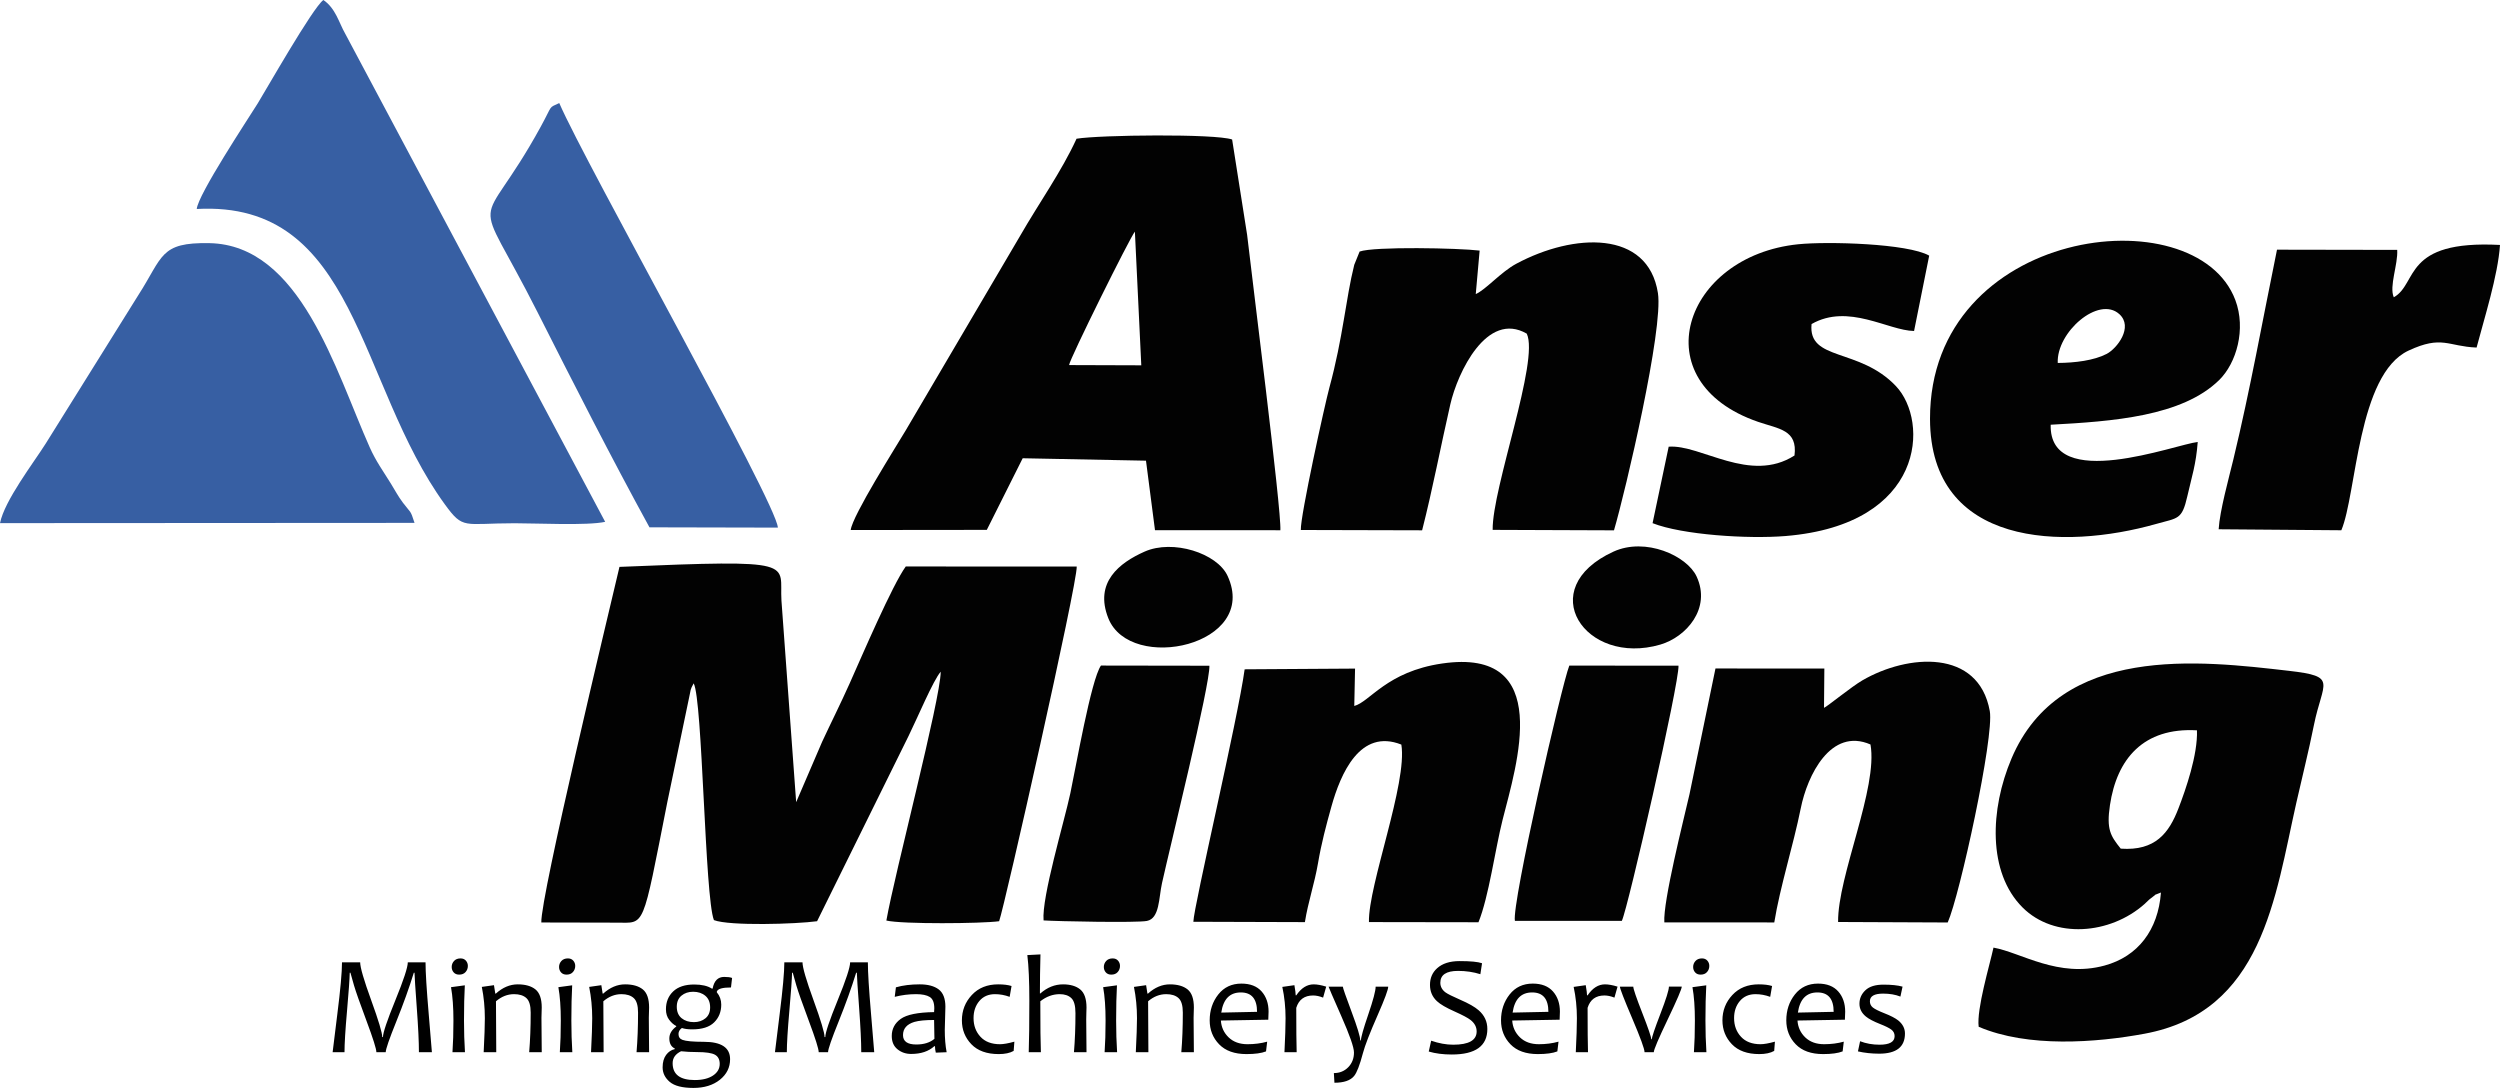 <?xml version="1.0" encoding="UTF-8"?>
<!DOCTYPE svg PUBLIC "-//W3C//DTD SVG 1.1//EN" "http://www.w3.org/Graphics/SVG/1.1/DTD/svg11.dtd">
<!-- Creator: CorelDRAW 2021 (64-Bit) -->
<svg xmlns="http://www.w3.org/2000/svg" xml:space="preserve" width="563.804mm" height="245.35mm" version="1.1" style="shape-rendering:geometricPrecision; text-rendering:geometricPrecision; image-rendering:optimizeQuality; fill-rule:evenodd; clip-rule:evenodd"
viewBox="0 0 7150.52 3111.69"
 xmlns:xlink="http://www.w3.org/1999/xlink"
 xmlns:xodm="http://www.corel.com/coreldraw/odm/2003">
 <defs>
  <style type="text/css">
   <![CDATA[
    .fil1 {fill:#375FA3}
    .fil0 {fill:#020202}
    .fil2 {fill:black;fill-rule:nonzero}
   ]]>
  </style>
 </defs>
 <g id="Capa_x0020_1">
  <g id="_1734704419792">
   <path class="fil0" d="M1548.3 2638.49l215.32 0.48c82.63,-0.17 72.19,23.86 145.11,-345.03l61.83 -296.74c6.38,-27.75 2.33,-22.06 13.46,-42.72 25.54,45.49 31.76,611.46 57.94,677.24 44.97,17.22 234.59,11.42 295.06,3.18l262.17 -530.89c24.09,-48.86 70.46,-159.28 91.51,-182.81 -1.29,81.69 -131,573.61 -155.51,711.75 44.64,10.69 272.31,8.86 322.53,1.95 15.42,-42.32 224.41,-968.56 221.95,-1014.45l-489.01 -0.19c-38.72,53.65 -124.82,254.58 -160.29,334.03 -25.97,58.14 -53.64,112.98 -78.91,167.4l-74.26 172.71 -42.06 -576.44c-6.55,-109.45 55.3,-118.3 -463.31,-96.55 -32.71,139.02 -226.17,944.05 -223.53,1017.08z"/>
   <path class="fil0" d="M3246.02 662.47l18.3 382.42 -206.55 -0.69c1.44,-17.21 175.14,-366.89 188.25,-381.73zm-812.87 853.5l389.3 -0.43 102.65 -204.85 352.66 6.94 25.76 198.86 358.58 0.08c3.85,-55.13 -83.35,-739.53 -95.07,-844.8l-42.89 -272.77c-47.77,-16.89 -377.95,-13.25 -445.02,-2.24 -42.24,92.61 -108.1,185.03 -161.45,277.94l-326.79 555.7c-28.2,47.41 -152.74,244.03 -157.72,285.56z"/>
   <path class="fil0" d="M6065.76 2427.31c-29.1,-36.35 -41.29,-54.59 -30.85,-124.53 19.65,-131.76 95.3,-222.59 248.86,-213.92 2.51,70.12 -32.01,169 -52.93,223.33 -26.9,69.87 -65.65,122.2 -165.08,115.12zm115 125.42c-8.02,107.54 -65.75,182.73 -160.89,208.83 -132.81,36.43 -238.84,-37.04 -318.08,-51.19 -11.11,51.02 -48.62,175.48 -42.39,226.41 141.11,60.46 335.87,45.48 474.37,19.9 338.2,-62.45 373.2,-390.7 434.16,-660.34 17.77,-78.62 34.53,-144.05 50.38,-222.61 25.15,-124.64 70.04,-138.74 -71.73,-155.04 -253.65,-29.18 -653.96,-77.71 -793.29,250.93 -61.51,145.06 -68.59,325.65 31.48,425.75 90.79,90.83 250.56,77.81 348.92,-9.59 9.39,-8.34 10.83,-11.21 18.98,-17.08 23.31,-16.78 -0.33,-3.99 28.09,-15.96z"/>
   <path class="fil1" d="M562.73 597.75c459.48,-25.24 458.25,499.18 709.47,844.61 53.44,73.47 52.65,54.32 199.94,54.23 60.83,-0.03 208.47,7.26 258.78,-4.03l-744.27 -1397.58c-16.98,-29.68 -26.57,-71 -61.67,-94.98 -30.41,21.62 -167.19,262.69 -187.96,295.93 -28.48,45.58 -170.79,260.71 -174.29,301.83z"/>
   <path class="fil0" d="M4220.98 841.17l11.1 -124.44c-59.83,-7.32 -302.15,-12.17 -343.28,2.77l-15.35 37.93c-24.57,98.38 -31.71,206.5 -71.16,351.36 -12.73,46.76 -83.37,367.48 -81.65,407.1l346.94 0.91c30.37,-118.81 53.26,-240.66 80.65,-360.26 20.78,-90.8 104.42,-268.31 218.61,-202.26 36.76,76.28 -99.06,441.51 -97.5,561.27l347.01 1.33c33.47,-114.07 141.74,-576.32 125.69,-678.69 -28.35,-180.92 -240.41,-172.11 -405.15,-83.79 -43.88,23.53 -86.72,73.78 -115.9,86.76z"/>
   <path class="fil1" d="M-0 1496.27l1185.64 -0.72c-12.22,-38.52 -10.5,-27.45 -33.09,-57.57 -14.36,-19.16 -23.21,-36.42 -34.16,-54.14 -23.53,-38.09 -43.12,-64.39 -61.09,-104.75 -98.09,-220.37 -198.42,-578.84 -458.51,-583.64 -142.45,-2.63 -131.81,38.09 -203.87,149.79l-264.39 423.8c-34.65,54.89 -117.53,162.4 -130.51,227.22z"/>
   <path class="fil0" d="M5885.58 1038.13c-3.93,-87.91 116.94,-193.01 176.01,-139.8 41.16,37.09 -6.52,98.49 -36.01,113.87 -36.27,18.9 -90.86,25.61 -140,25.93zm-365.33 160.06c0.73,367.05 382.7,375.34 646.9,300.38 62.31,-17.68 73.59,-11.12 89.02,-79.04 13.18,-58 24.78,-90.38 29.79,-155.36 -62.32,6.39 -425.38,145.77 -420.57,-49.37 177.07,-9.61 375.61,-23.61 481.88,-127.77 49.4,-48.41 77.53,-145.63 46.24,-228.86 -113.5,-301.9 -874.33,-208.06 -873.26,340.03z"/>
   <path class="fil0" d="M5217.03 2024.6l1.02 -112.5 -311.44 -0.06 -74.23 359.32c-16.82,73.34 -76.2,307.38 -72.03,366.82l314.46 0.18c16.4,-101.64 54.67,-221.27 75.77,-326.56 18.77,-93.75 85.55,-231.9 199.39,-182.45 22.26,123.79 -94.28,376.77 -92.61,507.72l313.48 1.41c34.42,-76.79 133.42,-531.98 120.4,-604.55 -32.04,-178.73 -234.36,-163.48 -364.44,-87.94 -31.55,18.33 -100.63,74.96 -109.77,78.62z"/>
   <path class="fil0" d="M3873.52 2019.22l2.22 -106.9 -315.79 2.04c-19.05,140.5 -146,679.4 -146.7,722.1l319.04 0.99c9.14,-58.17 27.44,-109.54 37.53,-168.79 9.76,-57.29 23.35,-108.27 38.23,-161.57 26.4,-94.56 81.91,-224.33 200.09,-177.44 18.02,109.26 -95.18,402.93 -92.69,507.68l313.28 0.49c29.67,-73.17 47.73,-208.79 68.98,-293.01 39.48,-156.34 148.42,-494.03 -173.24,-447.02 -158.19,23.12 -206.4,109.73 -250.96,121.42z"/>
   <path class="fil0" d="M5132.65 1302.84c-127.25,81.44 -267.85,-32.23 -359.85,-25.2l-46.1 218.73c85.03,33.48 272.9,45.69 380.72,36.77 399.62,-33.05 410.72,-328.2 315.31,-428.85 -104.78,-110.53 -251.9,-70.46 -241.28,-177.42 105.3,-60.25 219.38,18.83 293.19,19.83l43.27 -215.52c-61.07,-34.92 -290.96,-41.08 -374.52,-32.57 -328.84,33.48 -449.12,393.23 -114.54,508.07 59.46,20.41 112.95,22.58 103.81,96.17z"/>
   <path class="fil1" d="M1857.59 1508.26l367.29 0.85c-3.84,-71.29 -548.99,-1037.88 -625.29,-1214.35 -32.36,15.34 -17.31,2.61 -53.32,68.23 -179.92,327.96 -198.92,153.89 -8.54,530.57 102.1,201.99 210.47,415.03 319.86,614.69z"/>
   <path class="fil0" d="M6846.74 850.33c-13.79,-31.61 12.37,-93.81 9.77,-135.58l-343.81 -0.62c-41.37,202.11 -76.17,398.07 -124.68,599.33 -12.92,53.65 -39.01,147.14 -42.2,200.37l350.88 2.83c43.92,-103.77 46.31,-445.9 192.18,-513.87 96.15,-44.8 112.35,-12.01 194.67,-8.7 21.17,-80.9 61.23,-206.34 66.97,-293.5 -279.28,-14.67 -233.58,110.23 -303.78,149.73z"/>
   <path class="fil0" d="M2984.85 2632.6c40.69,2.67 266.93,7.21 295.7,1.44 36.43,-7.33 33.65,-65.74 42.94,-107.73 23.13,-104.46 137.95,-569.21 135.66,-622.19l-310.2 -0.49c-28.31,40.44 -71.75,291.53 -87.55,365.33 -17.32,80.93 -82.43,297.72 -76.55,363.65z"/>
   <path class="fil0" d="M4332.93 2633.82l305.85 0.06c17.51,-35.66 164.96,-682.93 162.07,-729.84l-312.3 -0.32c-21.98,55.05 -165.23,683.09 -155.61,730.1z"/>
   <path class="fil0" d="M4615.08 1577.68c-230.97,105.5 -81.46,328.93 133.94,265.94 73.69,-21.55 146.1,-103.18 103.6,-194.75 -27.65,-59.57 -146.36,-112.83 -237.54,-71.18z"/>
   <path class="fil0" d="M3273.91 1577.68c-72.32,32.04 -144.67,88.02 -103.85,190.71 62.86,158.15 432.88,77.7 341.02,-121.27 -29.98,-64.94 -156.34,-105.26 -237.17,-69.44z"/>
   <path class="fil2" d="M1235.33 3009.58l-37.14 0c0,-29.39 -2.02,-71.78 -6.13,-127.39 -4.04,-55.54 -6.27,-88.83 -6.47,-99.89l-2.02 0c-13.14,42.8 -29.86,89.24 -50.01,139.32 -20.22,50.08 -30.33,79.4 -30.33,87.96l-26.69 0c0,-9.23 -9.37,-39.09 -28.24,-89.57 -18.8,-50.48 -30.74,-84.25 -35.72,-101.37 -4.99,-17.12 -8.43,-29.25 -10.25,-36.33l-2.02 0c-0.34,18 -2.97,54.39 -7.75,109.19 -4.85,54.73 -7.21,94.09 -7.21,118.09l-33.97 0c0,-1.35 4.45,-37.54 13.41,-108.72 8.97,-71.11 13.41,-120.58 13.41,-148.42l51.97 0c0,14.49 10.52,50.68 31.61,108.65 21.03,57.9 31.54,93.01 31.54,105.21l2.02 0c0,-12.2 11.8,-47.38 35.52,-105.55 23.73,-58.1 35.52,-94.23 35.52,-108.31l50.75 0c0,27.84 3.03,77.04 9.1,147.74 6.07,70.7 9.1,107.17 9.1,109.39zm94.56 0l-35.72 0c1.82,-26.35 2.76,-56.41 2.76,-90.25 0,-38.01 -2.29,-69.96 -6.94,-95.78l39.5 -5.33c-1.55,27.5 -2.36,61.2 -2.36,101.1 0,31.61 0.94,61.67 2.76,90.25zm8.29 -246.82c0,6.67 -2.16,12.54 -6.54,17.46 -4.31,4.92 -10.45,7.41 -18.33,7.41 -6.74,0 -11.93,-2.16 -15.7,-6.4 -3.77,-4.31 -5.66,-9.44 -5.66,-15.5 0,-6.61 2.29,-12.33 6.74,-17.19 4.45,-4.85 10.65,-7.28 18.54,-7.28 6.47,0 11.59,2.09 15.37,6.4 3.71,4.25 5.59,9.3 5.59,15.1zm211.3 246.82l-35.92 0c2.9,-34.64 4.31,-72.39 4.31,-113.37 0,-20.22 -4.11,-34.1 -12.33,-41.52 -8.22,-7.48 -19.95,-11.19 -35.25,-11.19 -18.67,0 -35.92,6.81 -51.7,20.36 0,44.89 0.27,93.48 0.81,145.72l-35.99 0c2.29,-44.75 3.37,-77.17 3.37,-97.12 0,-30.8 -2.9,-60.73 -8.69,-89.71l34.78 -4.92 3.77 24.13 1.55 0c19.48,-17.66 40.37,-26.49 62.62,-26.49 21.84,0 38.76,4.85 50.75,14.49 11.93,9.71 17.93,26.89 17.93,51.7 0,2.49 -0.13,7.41 -0.4,14.76 -0.27,7.41 -0.4,12.34 -0.4,14.83 0,21.97 0.27,54.73 0.81,98.34zm87.49 0l-35.72 0c1.82,-26.35 2.76,-56.41 2.76,-90.25 0,-38.01 -2.29,-69.96 -6.94,-95.78l39.5 -5.33c-1.55,27.5 -2.36,61.2 -2.36,101.1 0,31.61 0.94,61.67 2.76,90.25zm8.29 -246.82c0,6.67 -2.16,12.54 -6.54,17.46 -4.31,4.92 -10.45,7.41 -18.33,7.41 -6.74,0 -11.93,-2.16 -15.7,-6.4 -3.77,-4.31 -5.66,-9.44 -5.66,-15.5 0,-6.61 2.29,-12.33 6.74,-17.19 4.45,-4.85 10.65,-7.28 18.54,-7.28 6.47,0 11.59,2.09 15.37,6.4 3.71,4.25 5.59,9.3 5.59,15.1zm211.3 246.82l-35.92 0c2.9,-34.64 4.31,-72.39 4.31,-113.37 0,-20.22 -4.11,-34.1 -12.33,-41.52 -8.22,-7.48 -19.95,-11.19 -35.25,-11.19 -18.67,0 -35.92,6.81 -51.7,20.36 0,44.89 0.27,93.48 0.81,145.72l-35.99 0c2.29,-44.75 3.37,-77.17 3.37,-97.12 0,-30.8 -2.9,-60.73 -8.69,-89.71l34.78 -4.92 3.77 24.13 1.55 0c19.48,-17.66 40.37,-26.49 62.62,-26.49 21.84,0 38.76,4.85 50.75,14.49 11.93,9.71 17.93,26.89 17.93,51.7 0,2.49 -0.13,7.41 -0.4,14.76 -0.27,7.41 -0.4,12.34 -0.4,14.83 0,21.97 0.27,54.73 0.81,98.34zm237.38 -212.45l-3.17 27.23c-24.47,0 -38.01,3.91 -40.51,11.86l0 1.95c8.43,10.25 12.67,21.97 12.67,35.12 0,20.56 -6.74,37.54 -20.29,50.89 -13.48,13.34 -34.31,20.02 -62.48,20.02 -12.47,0 -22.44,-1.28 -29.79,-3.91 -6.47,4.58 -9.71,10.31 -9.71,17.19 0,8.43 3.84,14.02 11.46,16.78 9.77,3.64 30.06,5.53 61,5.53 50.08,0 75.08,16.58 75.08,49.74 0,23.66 -9.77,43.27 -29.25,58.84 -19.48,15.5 -44.69,23.32 -75.62,23.32 -31.75,0 -54.32,-5.8 -67.81,-17.32 -13.48,-11.52 -20.29,-25.34 -20.29,-41.52 0,-14.76 3.37,-26.62 9.97,-35.59 6.67,-8.96 14.96,-14.49 24.8,-16.58l0 -1.75c-10.38,-4.99 -15.57,-14.63 -15.57,-28.85 0,-12.87 6.54,-24.2 19.75,-33.97l0 -1.55c-7.01,-3.44 -13.68,-9.23 -19.95,-17.39 -6.33,-8.16 -9.5,-18.33 -9.5,-30.4 0,-20.96 6.94,-38.01 20.76,-51.16 13.82,-13.14 33.84,-19.75 59.99,-19.75 21.5,0 38.35,3.91 50.55,11.66l2.22 0c4.18,-22.24 15.23,-33.36 33.16,-33.36 9.71,0 17.25,0.94 22.51,2.97zm-35.38 245.81c0,-12.33 -4.52,-21.1 -13.48,-26.15 -9.03,-5.05 -26.02,-7.62 -50.89,-7.62 -16.85,0 -32.22,-0.81 -46.17,-2.36 -16.11,7.75 -24.13,19.14 -24.13,34.17 0,32.08 21.1,48.19 63.22,48.19 21.97,0 39.36,-4.31 52.24,-12.87 12.81,-8.56 19.21,-19.68 19.21,-33.36zm-27.43 -161.49c0,-14.49 -4.58,-25.61 -13.75,-33.3 -9.1,-7.68 -20.76,-11.53 -34.85,-11.53 -13.28,0 -24.4,3.71 -33.36,11.12 -8.96,7.41 -13.41,18 -13.41,31.68 0,14.36 4.58,25.28 13.75,32.82 9.1,7.48 20.89,11.26 35.25,11.26 13.14,0 24.13,-3.71 33.03,-10.99 8.9,-7.28 13.34,-17.66 13.34,-31.07zm469.38 128.13l-37.14 0c0,-29.39 -2.02,-71.78 -6.13,-127.39 -4.04,-55.54 -6.27,-88.83 -6.47,-99.89l-2.02 0c-13.14,42.8 -29.86,89.24 -50.01,139.32 -20.22,50.08 -30.33,79.4 -30.33,87.96l-26.69 0c0,-9.23 -9.37,-39.09 -28.24,-89.57 -18.8,-50.48 -30.74,-84.25 -35.72,-101.37 -4.99,-17.12 -8.43,-29.25 -10.25,-36.33l-2.02 0c-0.34,18 -2.97,54.39 -7.75,109.19 -4.85,54.73 -7.21,94.09 -7.21,118.09l-33.97 0c0,-1.35 4.45,-37.54 13.41,-108.72 8.97,-71.11 13.41,-120.58 13.41,-148.42l51.97 0c0,14.49 10.52,50.68 31.61,108.65 21.03,57.9 31.54,93.01 31.54,105.21l2.02 0c0,-12.2 11.8,-47.38 35.52,-105.55 23.73,-58.1 35.52,-94.23 35.52,-108.31l50.75 0c0,27.84 3.03,77.04 9.1,147.74 6.07,70.7 9.1,107.17 9.1,109.39zm207.12 0l-31.01 1.21c-1.55,-6.47 -2.36,-12.6 -2.36,-18.4l-1.95 0c-16.24,14.76 -38.28,22.11 -66.19,22.11 -15.17,0 -28.17,-4.45 -39.09,-13.35 -10.92,-8.83 -16.38,-21.5 -16.38,-38.01 0,-20.22 8.56,-36.53 25.68,-48.87 17.12,-12.27 48.86,-18.74 95.37,-19.41 0.4,-3.17 0.61,-6.81 0.61,-10.85 0,-16.24 -4.31,-27.03 -12.94,-32.42 -8.63,-5.39 -21.7,-8.09 -39.23,-8.09 -20.69,0 -40.98,2.56 -61,7.68l3.37 -27.23c19.75,-5.66 42.46,-8.49 68.08,-8.49 23.46,0 41.59,4.85 54.32,14.49 12.74,9.71 19.14,26.22 19.14,49.47 0,6.2 -0.27,17.46 -0.88,33.7 -0.61,16.24 -0.88,27.1 -0.88,32.49 0,23.93 1.75,45.29 5.33,63.96zm-34.98 -38.28c-0.61,-20.02 -0.94,-38.01 -0.94,-53.92 -24.74,0 -43.61,1.82 -56.48,5.53 -21.57,6.61 -32.42,19.14 -32.42,37.68 0,17.93 12.67,26.89 37.95,26.89 21.7,0 39.02,-5.39 51.9,-16.18zm228.69 8.09l-2.02 26.42c-10.65,6.07 -24.94,9.1 -42.8,9.1 -34.1,0 -60.19,-9.44 -78.25,-28.24 -18,-18.8 -27.03,-41.52 -27.03,-68.14 0,-28.17 9.5,-52.37 28.44,-72.66 18.94,-20.29 44.01,-30.4 75.22,-30.4 15.7,0 28.44,1.62 38.35,4.72l-5.39 31.01c-13.82,-5.12 -27.84,-7.68 -42.06,-7.68 -18.67,0 -33.57,6.54 -44.62,19.55 -11.05,13.08 -16.58,29.39 -16.58,49 0,21.3 6.61,39.09 19.75,53.31 13.14,14.22 31.81,21.3 55.88,21.3 9.91,0 23.59,-2.43 41.11,-7.28zm206.31 30.2l-35.92 0c2.9,-34.64 4.31,-71.85 4.31,-111.75 0,-21.37 -3.98,-35.72 -11.93,-43.14 -7.95,-7.48 -19.01,-11.19 -33.09,-11.19 -19.75,0 -38.22,6.81 -55.47,20.36 0,71.85 0.54,120.44 1.62,145.72l-34.78 0c1.21,-34.78 1.75,-83.85 1.75,-147.34 0,-55.54 -1.89,-99.01 -5.73,-130.49l37.54 -1.95c-1.08,40.1 -1.55,77.38 -1.55,111.75l1.15 0c19.75,-17.39 41.38,-26.08 64.97,-26.08 21.1,0 37.54,4.92 49.4,14.69 11.79,9.84 17.73,27.03 17.73,51.63 0,2.56 -0.13,7.41 -0.4,14.76 -0.27,7.28 -0.4,13.68 -0.4,19.21 0,19.01 0.27,50.21 0.81,93.82zm87.49 0l-35.72 0c1.82,-26.35 2.76,-56.41 2.76,-90.25 0,-38.01 -2.29,-69.96 -6.94,-95.78l39.5 -5.33c-1.55,27.5 -2.36,61.2 -2.36,101.1 0,31.61 0.94,61.67 2.76,90.25zm8.29 -246.82c0,6.67 -2.16,12.54 -6.54,17.46 -4.31,4.92 -10.45,7.41 -18.33,7.41 -6.74,0 -11.93,-2.16 -15.7,-6.4 -3.77,-4.31 -5.66,-9.44 -5.66,-15.5 0,-6.61 2.29,-12.33 6.74,-17.19 4.45,-4.85 10.65,-7.28 18.54,-7.28 6.47,0 11.59,2.09 15.37,6.4 3.71,4.25 5.59,9.3 5.59,15.1zm211.3 246.82l-35.92 0c2.9,-34.64 4.31,-72.39 4.31,-113.37 0,-20.22 -4.11,-34.1 -12.33,-41.52 -8.22,-7.48 -19.95,-11.19 -35.25,-11.19 -18.67,0 -35.92,6.81 -51.7,20.36 0,44.89 0.27,93.48 0.81,145.72l-35.99 0c2.29,-44.75 3.37,-77.17 3.37,-97.12 0,-30.8 -2.9,-60.73 -8.69,-89.71l34.78 -4.92 3.77 24.13 1.55 0c19.48,-17.66 40.37,-26.49 62.62,-26.49 21.84,0 38.76,4.85 50.75,14.49 11.93,9.71 17.93,26.89 17.93,51.7 0,2.49 -0.13,7.41 -0.4,14.76 -0.27,7.41 -0.4,12.34 -0.4,14.83 0,21.97 0.27,54.73 0.81,98.34zm213.66 -115.93c0,5.53 -0.27,13.21 -0.81,22.92l-135.61 2.36c1.28,19.21 8.76,35.32 22.31,48.33 13.55,12.94 31.48,19.41 53.92,19.41 19.95,0 38.76,-2.43 56.21,-7.28l-3.3 27.84c-12.94,5.12 -31.54,7.68 -55.87,7.68 -34.24,0 -60.32,-9.37 -78.32,-28.04 -18,-18.67 -26.96,-41.45 -26.96,-68.34 0,-28.64 8.22,-53.38 24.6,-74.14 16.38,-20.69 38.42,-31.07 66.05,-31.07 25.41,0 44.69,7.48 57.96,22.51 13.21,14.96 19.82,34.31 19.82,57.83zm-32.96 0.4c0,-37 -15.5,-55.47 -46.44,-55.47 -31.54,0 -50.21,19.21 -55.87,57.63l102.31 -2.16zm197.82 -72.05l-8.9 31.41c-10.24,-4.11 -19.82,-6.13 -28.58,-6.13 -24.8,0 -40.84,11.79 -48.19,35.32 0,60.59 0.4,102.92 1.15,126.98l-34.91 0c2.09,-41.72 3.17,-74.14 3.17,-97.12 0,-31.21 -3.1,-61.13 -9.3,-89.71l34.58 -4.92c2.49,14.49 3.71,24.2 3.71,29.05l1.62 0c14.22,-20.96 30.8,-31.41 49.74,-31.41 10.04,0 21.97,2.16 35.92,6.54zm177.33 0c0,8.43 -9.91,35.25 -29.79,80.54 -22.78,51.76 -36.94,88.23 -42.46,109.39 -9.1,34.37 -17.52,56.21 -25.28,65.58 -10.52,12.87 -29.32,19.34 -56.28,19.34l-1.62 -27.63c16.51,0 30.19,-5.59 41.11,-16.78 10.92,-11.19 16.38,-25.21 16.38,-42.06 0,-14.63 -12.13,-49.41 -36.33,-104.27 -24.2,-54.93 -36.33,-82.97 -36.33,-84.12l40.84 0c0,3.51 8.29,27.5 24.94,71.85 16.58,44.35 24.87,71.71 24.87,81.96l1.95 0c0,-8.56 7.01,-33.36 21.03,-74.41 14.02,-41.11 21.03,-67.54 21.03,-79.4l35.92 0zm283.55 121.05c0,48.66 -33.9,73.06 -101.64,73.06 -24.8,0 -46.78,-2.83 -65.99,-8.49l6.94 -31c22.11,7.62 43.07,11.46 62.95,11.46 44.75,0 67.13,-12.67 67.13,-37.95 0,-12.74 -5.8,-23.66 -17.39,-32.76 -7.75,-6.07 -22.98,-14.15 -45.76,-24.33 -24,-10.65 -40.78,-20.42 -50.35,-29.39 -13.34,-12.4 -19.95,-27.9 -19.95,-46.57 0,-19.55 6.74,-35.39 20.36,-47.65 15.1,-13.68 36.53,-20.49 64.17,-20.49 31.34,0 52.77,2.02 64.37,6.13l-4.79 31.34c-19.95,-6.27 -41.25,-9.44 -63.76,-9.44 -33.83,0 -50.75,11.32 -50.75,33.97 0,10.92 4.92,20.09 14.63,27.43 6.33,4.58 20.29,11.59 41.86,20.96 24.6,10.65 42.4,20.76 53.31,30.4 16.45,14.49 24.67,32.22 24.67,53.31zm207.53 -49.41c0,5.53 -0.27,13.21 -0.81,22.92l-135.61 2.36c1.28,19.21 8.76,35.32 22.31,48.33 13.55,12.94 31.48,19.41 53.92,19.41 19.95,0 38.76,-2.43 56.21,-7.28l-3.3 27.84c-12.94,5.12 -31.54,7.68 -55.87,7.68 -34.24,0 -60.32,-9.37 -78.32,-28.04 -18,-18.67 -26.96,-41.45 -26.96,-68.34 0,-28.64 8.22,-53.38 24.6,-74.14 16.38,-20.69 38.42,-31.07 66.05,-31.07 25.41,0 44.69,7.48 57.96,22.51 13.21,14.96 19.82,34.31 19.82,57.83zm-32.96 0.4c0,-37 -15.5,-55.47 -46.44,-55.47 -31.54,0 -50.21,19.21 -55.87,57.63l102.31 -2.16zm197.82 -72.05l-8.9 31.41c-10.24,-4.11 -19.82,-6.13 -28.58,-6.13 -24.8,0 -40.84,11.79 -48.19,35.32 0,60.59 0.4,102.92 1.15,126.98l-34.91 0c2.09,-41.72 3.17,-74.14 3.17,-97.12 0,-31.21 -3.1,-61.13 -9.3,-89.71l34.58 -4.92c2.49,14.49 3.71,24.2 3.71,29.05l1.62 0c14.22,-20.96 30.8,-31.41 49.74,-31.41 10.04,0 21.97,2.16 35.92,6.54zm183.67 0c0,6.4 -13.35,37.54 -39.97,93.28 -26.69,55.74 -40.04,87.15 -40.04,94.29l-26.42 0c0,-9.23 -11.79,-41.45 -35.25,-96.65 -23.52,-55.2 -35.25,-85.53 -35.25,-90.92l38.28 0c0,6.27 8.56,31.41 25.68,75.22 17.12,43.81 25.68,68.88 25.68,75.22l1.75 0c0,-6.07 8.15,-30.2 24.4,-72.46 16.24,-42.26 24.4,-68.28 24.4,-77.98l36.73 0zm70.5 187.58l-35.72 0c1.82,-26.35 2.76,-56.41 2.76,-90.25 0,-38.01 -2.29,-69.96 -6.94,-95.78l39.5 -5.33c-1.55,27.5 -2.36,61.2 -2.36,101.1 0,31.61 0.94,61.67 2.76,90.25zm8.29 -246.82c0,6.67 -2.16,12.54 -6.54,17.46 -4.31,4.92 -10.45,7.41 -18.33,7.41 -6.74,0 -11.93,-2.16 -15.7,-6.4 -3.77,-4.31 -5.66,-9.44 -5.66,-15.5 0,-6.61 2.29,-12.33 6.74,-17.19 4.45,-4.85 10.65,-7.28 18.54,-7.28 6.47,0 11.59,2.09 15.37,6.4 3.71,4.25 5.59,9.3 5.59,15.1zm187.64 216.62l-2.02 26.42c-10.65,6.07 -24.94,9.1 -42.8,9.1 -34.1,0 -60.19,-9.44 -78.25,-28.24 -18,-18.8 -27.03,-41.52 -27.03,-68.14 0,-28.17 9.5,-52.37 28.44,-72.66 18.94,-20.29 44.01,-30.4 75.22,-30.4 15.7,0 28.44,1.62 38.35,4.72l-5.39 31.01c-13.82,-5.12 -27.84,-7.68 -42.06,-7.68 -18.67,0 -33.57,6.54 -44.62,19.55 -11.05,13.08 -16.58,29.39 -16.58,49 0,21.3 6.61,39.09 19.75,53.31 13.14,14.22 31.81,21.3 55.88,21.3 9.91,0 23.59,-2.43 41.11,-7.28zm200.99 -85.73c0,5.53 -0.27,13.21 -0.81,22.92l-135.61 2.36c1.28,19.21 8.76,35.32 22.31,48.33 13.55,12.94 31.48,19.41 53.92,19.41 19.95,0 38.76,-2.43 56.21,-7.28l-3.3 27.84c-12.94,5.12 -31.54,7.68 -55.87,7.68 -34.24,0 -60.32,-9.37 -78.32,-28.04 -18,-18.67 -26.96,-41.45 -26.96,-68.34 0,-28.64 8.22,-53.38 24.6,-74.14 16.38,-20.69 38.42,-31.07 66.05,-31.07 25.41,0 44.69,7.48 57.96,22.51 13.21,14.96 19.82,34.31 19.82,57.83zm-32.96 0.4c0,-37 -15.5,-55.47 -46.44,-55.47 -31.54,0 -50.21,19.21 -55.87,57.63l102.31 -2.16zm203.95 62.01c0,38.42 -24.53,57.63 -73.67,57.69 -21.7,-0.07 -41.99,-2.22 -60.8,-6.54l6.13 -29.05c17.12,6.61 35.66,9.91 55.67,9.91 28.71,0 43.07,-8.15 43.07,-24.53 0,-7.89 -3.24,-14.16 -9.57,-18.81 -6.4,-4.72 -16.98,-9.91 -31.75,-15.7 -18.67,-7.41 -32.22,-14.49 -40.64,-21.37 -12.4,-10.11 -18.6,-22.38 -18.6,-36.73 0,-14.96 5.66,-27.84 16.98,-38.55 11.32,-10.78 28.58,-16.11 51.76,-16.11 22.65,0 40.78,1.89 54.53,5.73l-6.13 28.44c-14.22,-5.66 -30.67,-8.49 -49.41,-8.49 -25.28,0 -37.88,7.28 -37.88,21.91 0,7.35 2.83,13.34 8.49,17.86 5.66,4.52 16.72,10.04 33.16,16.51 17.79,6.94 30.94,13.82 39.5,20.49 12.74,10.45 19.14,22.85 19.14,37.34z"/>
  </g>
 </g>
</svg>
